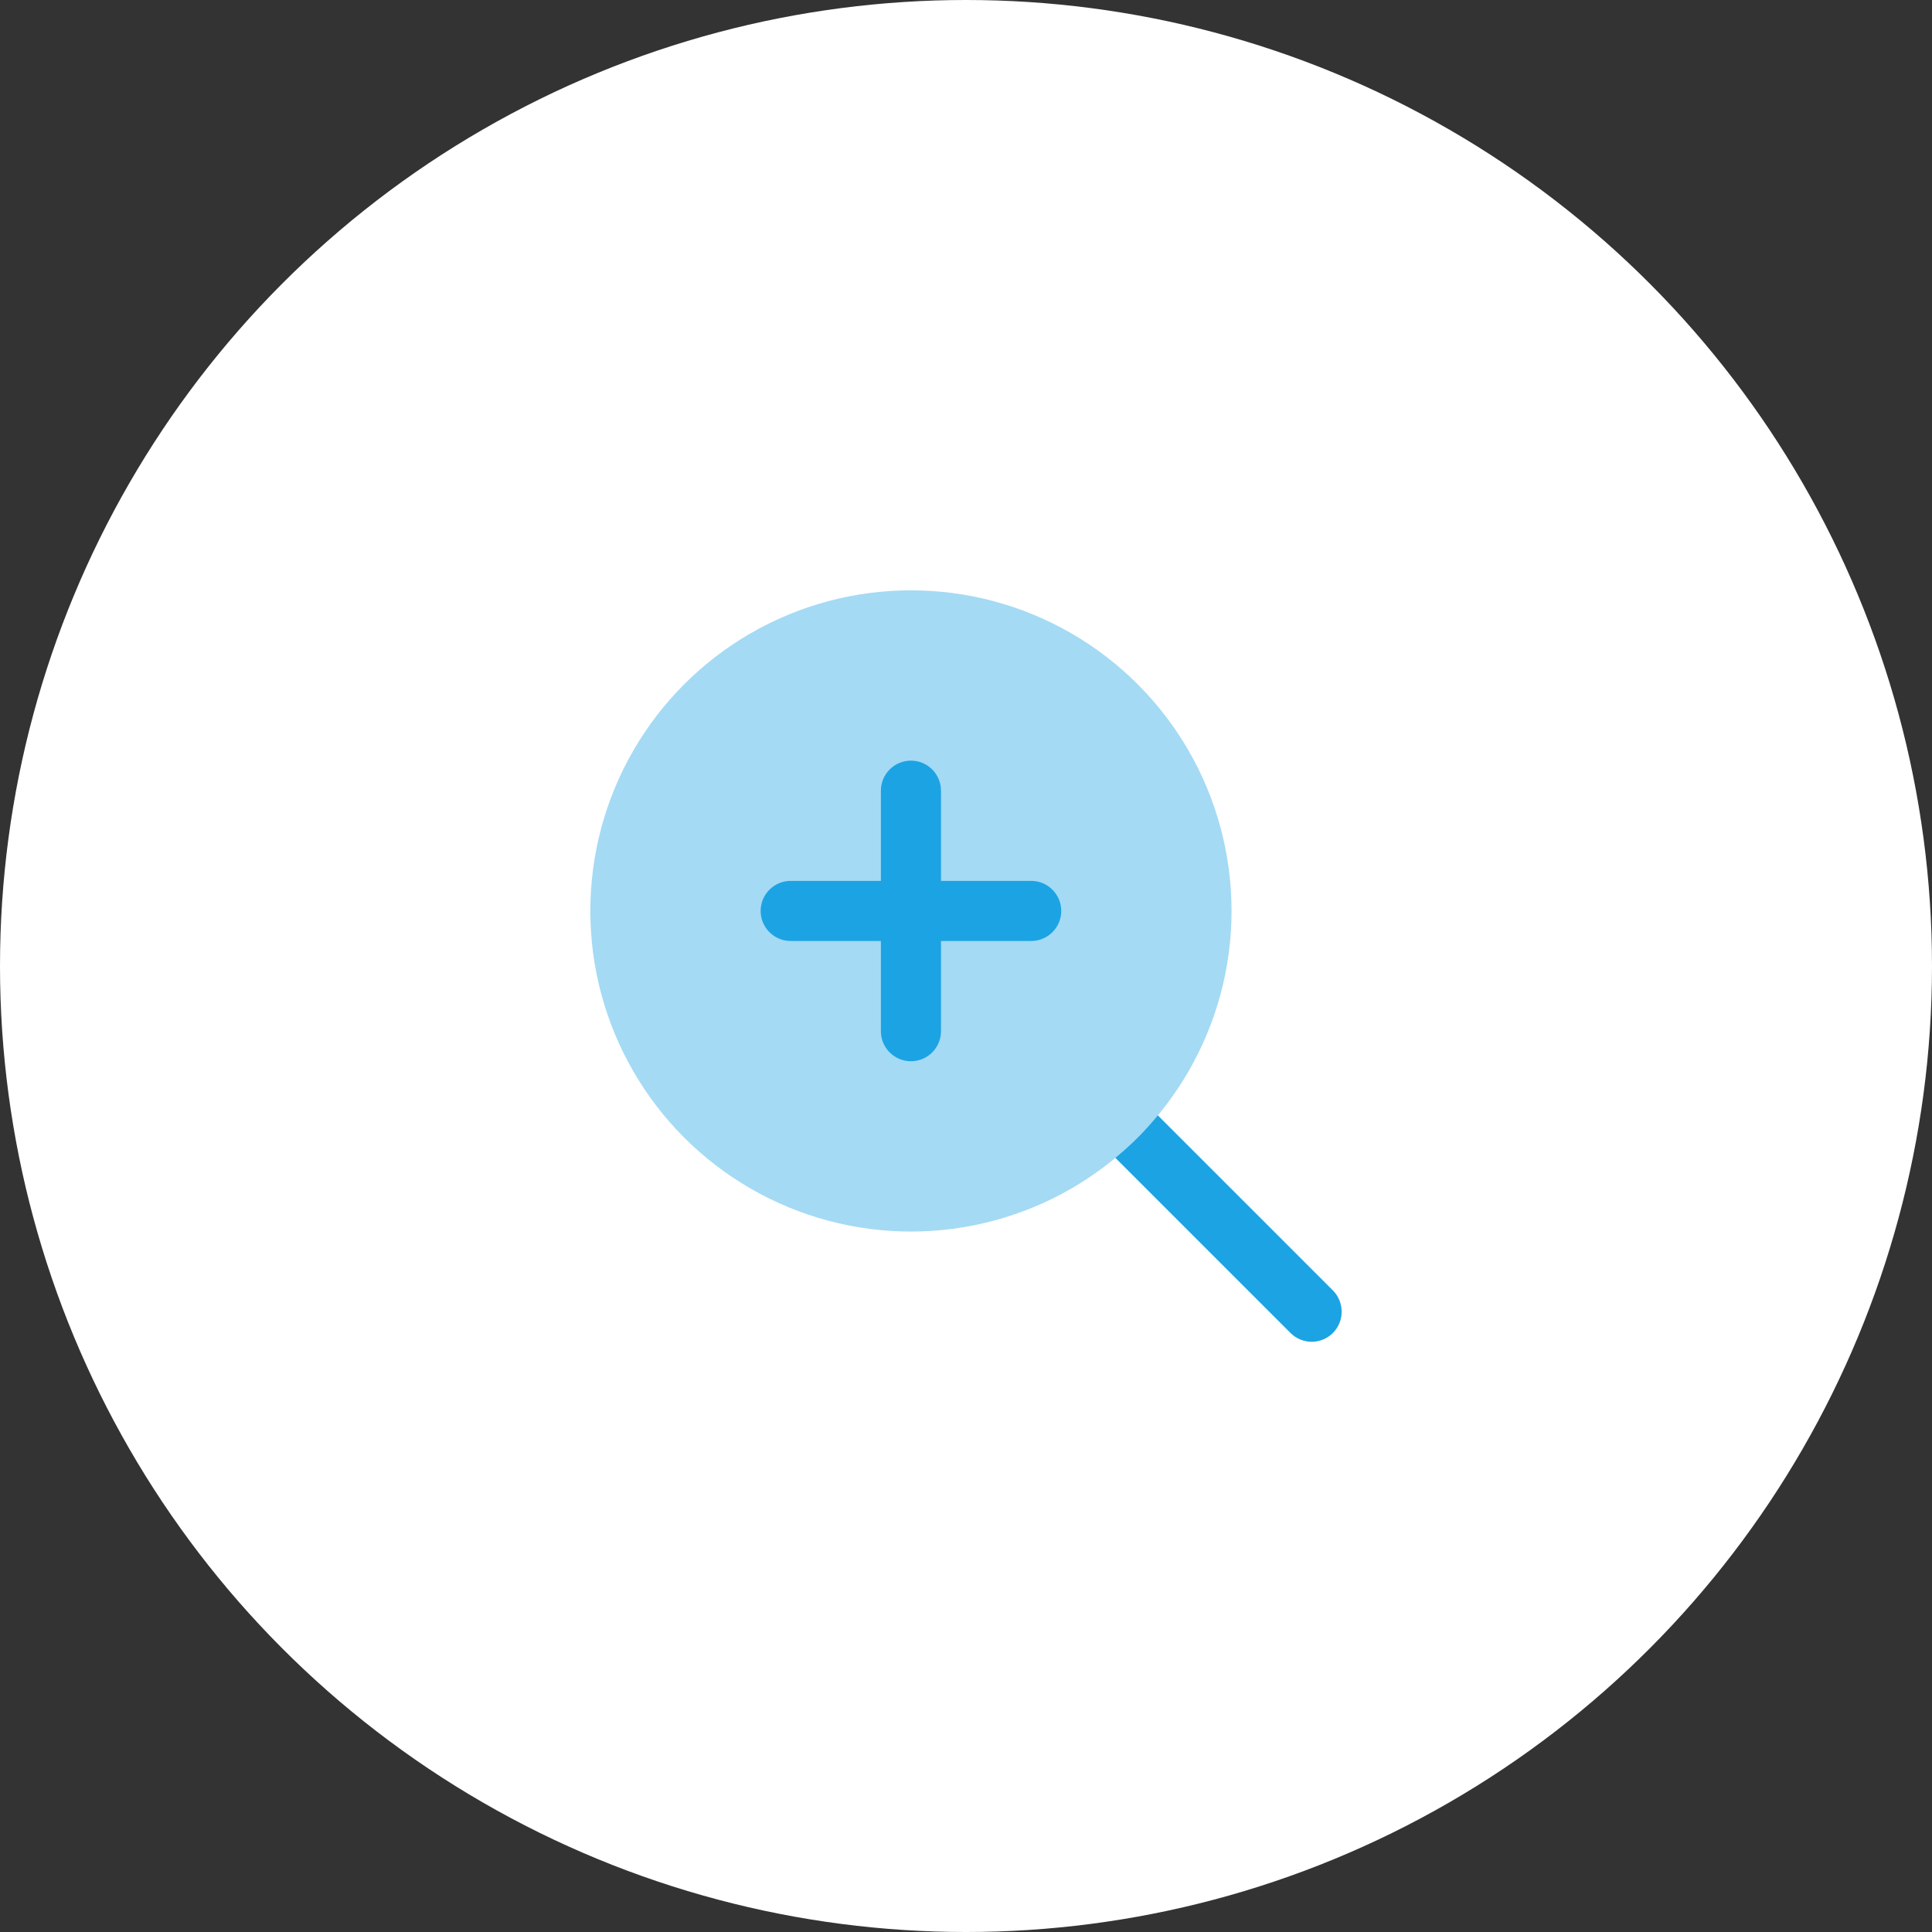 <?xml version="1.0" encoding="UTF-8"?>
<svg width="72px" height="72px" viewBox="0 0 72 72" version="1.1" xmlns="http://www.w3.org/2000/svg" xmlns:xlink="http://www.w3.org/1999/xlink">
    <rect x="0" y="0" width="72" height="72" fill="#333333" stroke="none"/>
    <title>Search</title>
    <g id="06-Pricing" stroke="none" stroke-width="1" fill="none" fill-rule="evenodd">
        <g id="06.2_Pricing--img-bg--update" transform="translate(-1027, -398)">
            <g id="//-Hero" transform="translate(0, 80)">
                <g id="Group-9" transform="translate(686, 258)">
                    <g id="Group-5" transform="translate(0, 60)">
                        <g id="photos-copy-3" transform="translate(322, 0)">
                            <g id="Search" transform="translate(19, 0)">
                                <circle id="Oval" fill="#FFFFFF" cx="36" cy="36" r="36"></circle>
                                <g id="search-plus" transform="translate(22, 22)" fill="#1CA3E4" fill-rule="nonzero">
                                    <path d="M27.675,27.675 C27.465,27.885 27.18,28.004 26.883,28.004 C26.586,28.004 26.301,27.885 26.092,27.675 L19.565,21.148 C20.144,20.674 20.674,20.144 21.148,19.565 L27.675,26.092 C28.108,26.53 28.108,27.236 27.675,27.675 Z" id="Path"></path>
                                    <circle id="Oval" opacity="0.4" cx="11.948" cy="11.948" r="11.948"></circle>
                                    <path d="M16.429,10.828 L13.068,10.828 L13.068,7.468 C13.068,6.849 12.567,6.347 11.948,6.347 C11.329,6.347 10.828,6.849 10.828,7.468 L10.828,10.828 L7.468,10.828 C6.849,10.828 6.347,11.329 6.347,11.948 C6.347,12.567 6.849,13.068 7.468,13.068 L10.828,13.068 L10.828,16.429 C10.828,17.047 11.329,17.549 11.948,17.549 C12.567,17.549 13.068,17.047 13.068,16.429 L13.068,13.068 L16.429,13.068 C17.047,13.068 17.549,12.567 17.549,11.948 C17.549,11.329 17.047,10.828 16.429,10.828 L16.429,10.828 Z" id="Path"></path>
                                </g>
                            </g>
                        </g>
                    </g>
                </g>
            </g>
        </g>
    </g>
</svg>